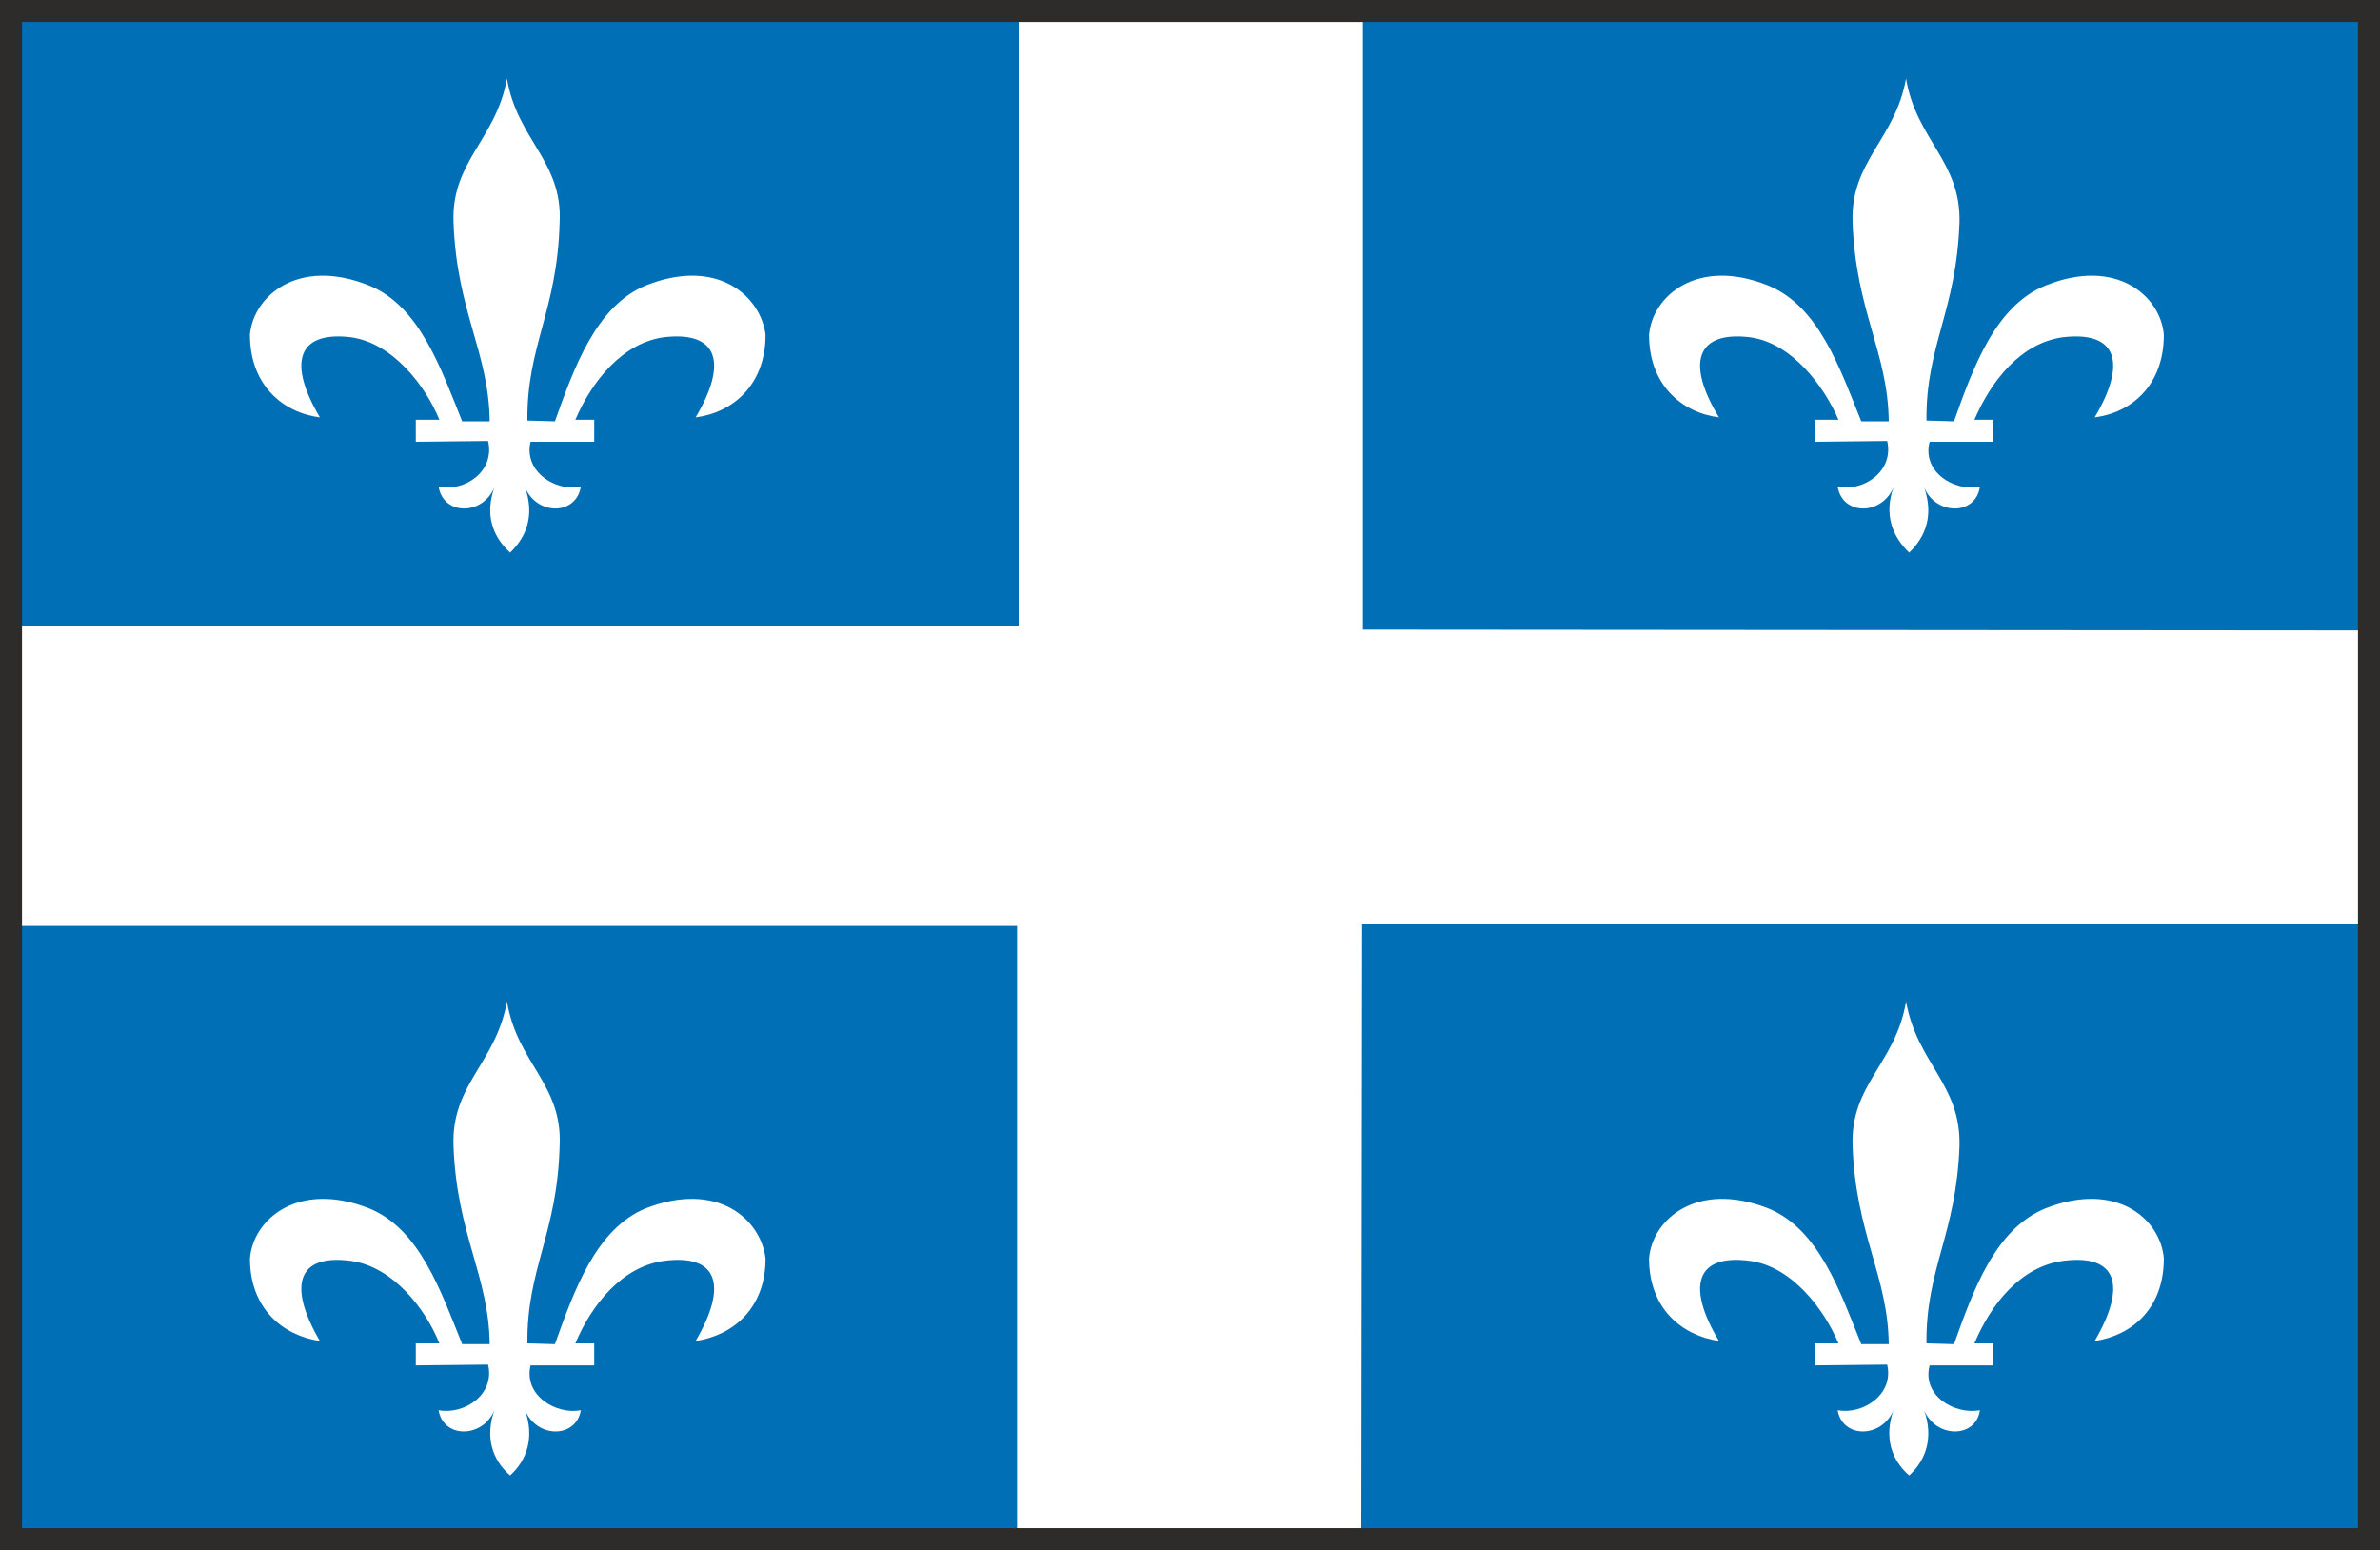 <svg height="189.312" viewBox="0 0 218.016 141.984" width="290.688" xmlns="http://www.w3.org/2000/svg"><rect x="0" y="0" width="218.016" height="141.984" fill="#808080" stroke="none"/><path style="fill:#006fb5" d="M189.638 350.96h216v139.97h-216z" transform="translate(-188.63 -349.953)"/><path style="fill:#fff" d="M237.23 475.017c-.648 2.736 2.304 4.536 4.608 4.104-.432 2.592-4.032 2.592-5.112 0 .864 2.448.216 4.536-1.368 5.976-1.656-1.44-2.304-3.528-1.44-5.976-1.08 2.592-4.68 2.592-5.112 0 2.376.432 5.184-1.44 4.536-4.176l-6.624.072V473h2.16c-1.224-3.096-4.248-7.056-8.136-7.56-4.896-.648-5.76 2.304-2.808 7.344-3.384-.504-6.408-2.952-6.408-7.56.288-3.6 4.392-7.128 10.872-4.608 4.68 1.872 6.624 7.632 8.568 12.456h2.52c-.072-6.264-3.024-10.08-3.312-18.144-.216-5.688 3.888-7.56 4.896-13.248.936 5.688 5.112 7.56 4.824 13.248-.216 8.064-3.024 11.232-2.952 18.072l2.52.072c1.728-4.824 3.744-10.584 8.352-12.456 6.552-2.52 10.512 1.008 10.944 4.608 0 4.608-3.024 7.056-6.408 7.56 2.952-5.04 2.088-7.992-2.88-7.344-3.816.504-6.624 3.96-8.136 7.56h1.728v2.016zm128.16 0c-.72 2.736 2.232 4.536 4.608 4.104-.36 2.592-4.032 2.592-5.112 0 .864 2.448.216 4.536-1.368 5.976-1.656-1.44-2.304-3.528-1.44-5.976-1.08 2.592-4.68 2.592-5.112 0 2.304.432 5.184-1.44 4.536-4.176l-6.624.072V473h2.16c-1.296-3.096-4.248-7.056-8.136-7.56-4.896-.648-5.832 2.304-2.808 7.344-3.384-.504-6.408-2.952-6.408-7.56.288-3.6 4.392-7.128 10.872-4.608 4.68 1.872 6.624 7.632 8.568 12.456h2.52c-.072-6.264-3.024-10.08-3.312-18.144-.216-5.688 3.96-7.56 4.896-13.248 1.008 5.688 5.04 7.56 4.896 13.248-.288 8.064-3.096 11.232-3.024 18.072l2.52.072c1.728-4.824 3.744-10.584 8.424-12.456 6.48-2.52 10.512 1.008 10.8 4.608 0 4.608-2.952 7.056-6.336 7.56 2.952-5.04 2.088-7.992-2.88-7.344-3.888.504-6.624 3.96-8.136 7.56h1.728v2.016zm0-84.6c-.72 2.736 2.232 4.608 4.608 4.104-.36 2.664-4.032 2.664-5.112.072.864 2.448.216 4.464-1.368 5.976-1.584-1.512-2.304-3.528-1.44-5.976-1.08 2.592-4.68 2.592-5.112-.072 2.304.504 5.184-1.368 4.536-4.176l-6.624.072V388.4h2.16c-1.296-3.024-4.248-7.056-8.136-7.56-4.896-.576-5.832 2.376-2.808 7.344-3.384-.432-6.408-2.952-6.408-7.56.288-3.528 4.392-7.128 10.872-4.536 4.68 1.872 6.624 7.632 8.568 12.456h2.52c-.072-6.336-3.024-10.08-3.312-18.216-.216-5.616 3.888-7.56 4.896-13.176.936 5.616 5.04 7.56 4.896 13.176-.288 8.136-3.096 11.304-3.024 18.144l2.52.072c1.728-4.824 3.744-10.584 8.424-12.456 6.48-2.592 10.512 1.008 10.8 4.536 0 4.608-2.952 7.128-6.336 7.56 2.952-4.968 2.088-7.92-2.88-7.344-3.888.504-6.624 4.032-8.136 7.56h1.728v2.016zm-128.16 0c-.648 2.736 2.304 4.608 4.608 4.104-.432 2.664-4.032 2.664-5.112.072.864 2.448.216 4.464-1.368 5.976-1.656-1.512-2.304-3.528-1.44-5.976-1.08 2.592-4.68 2.592-5.112-.072 2.376.504 5.184-1.368 4.536-4.176l-6.624.072V388.4h2.16c-1.224-3.024-4.248-7.056-8.136-7.56-4.896-.576-5.76 2.376-2.808 7.344-3.384-.432-6.408-2.952-6.408-7.56.288-3.528 4.392-7.128 10.872-4.536 4.68 1.872 6.624 7.632 8.568 12.456h2.52c-.072-6.336-3.024-10.08-3.312-18.216-.216-5.616 3.888-7.56 4.896-13.176.936 5.616 5.112 7.56 4.824 13.176-.216 8.136-3.024 11.304-2.952 18.144l2.52.072c1.728-4.824 3.744-10.584 8.352-12.456 6.552-2.592 10.512 1.008 10.944 4.536 0 4.608-3.024 7.128-6.408 7.56 2.952-4.968 2.088-7.92-2.88-7.344-3.816.504-6.624 4.032-8.136 7.56h1.728v2.016zm44.712-39.456v56.376h-92.304v27.432h92.16v56.16h31.536l.072-56.304h92.232v-26.928l-92.16-.072V350.96z" transform="translate(-188.63 -349.953)"/><path style="fill:none;stroke:#2d2c2b;stroke-width:2.016;stroke-miterlimit:10.433" d="M189.638 350.96h216v139.97h-216z" transform="translate(-188.63 -349.953)"/></svg>
